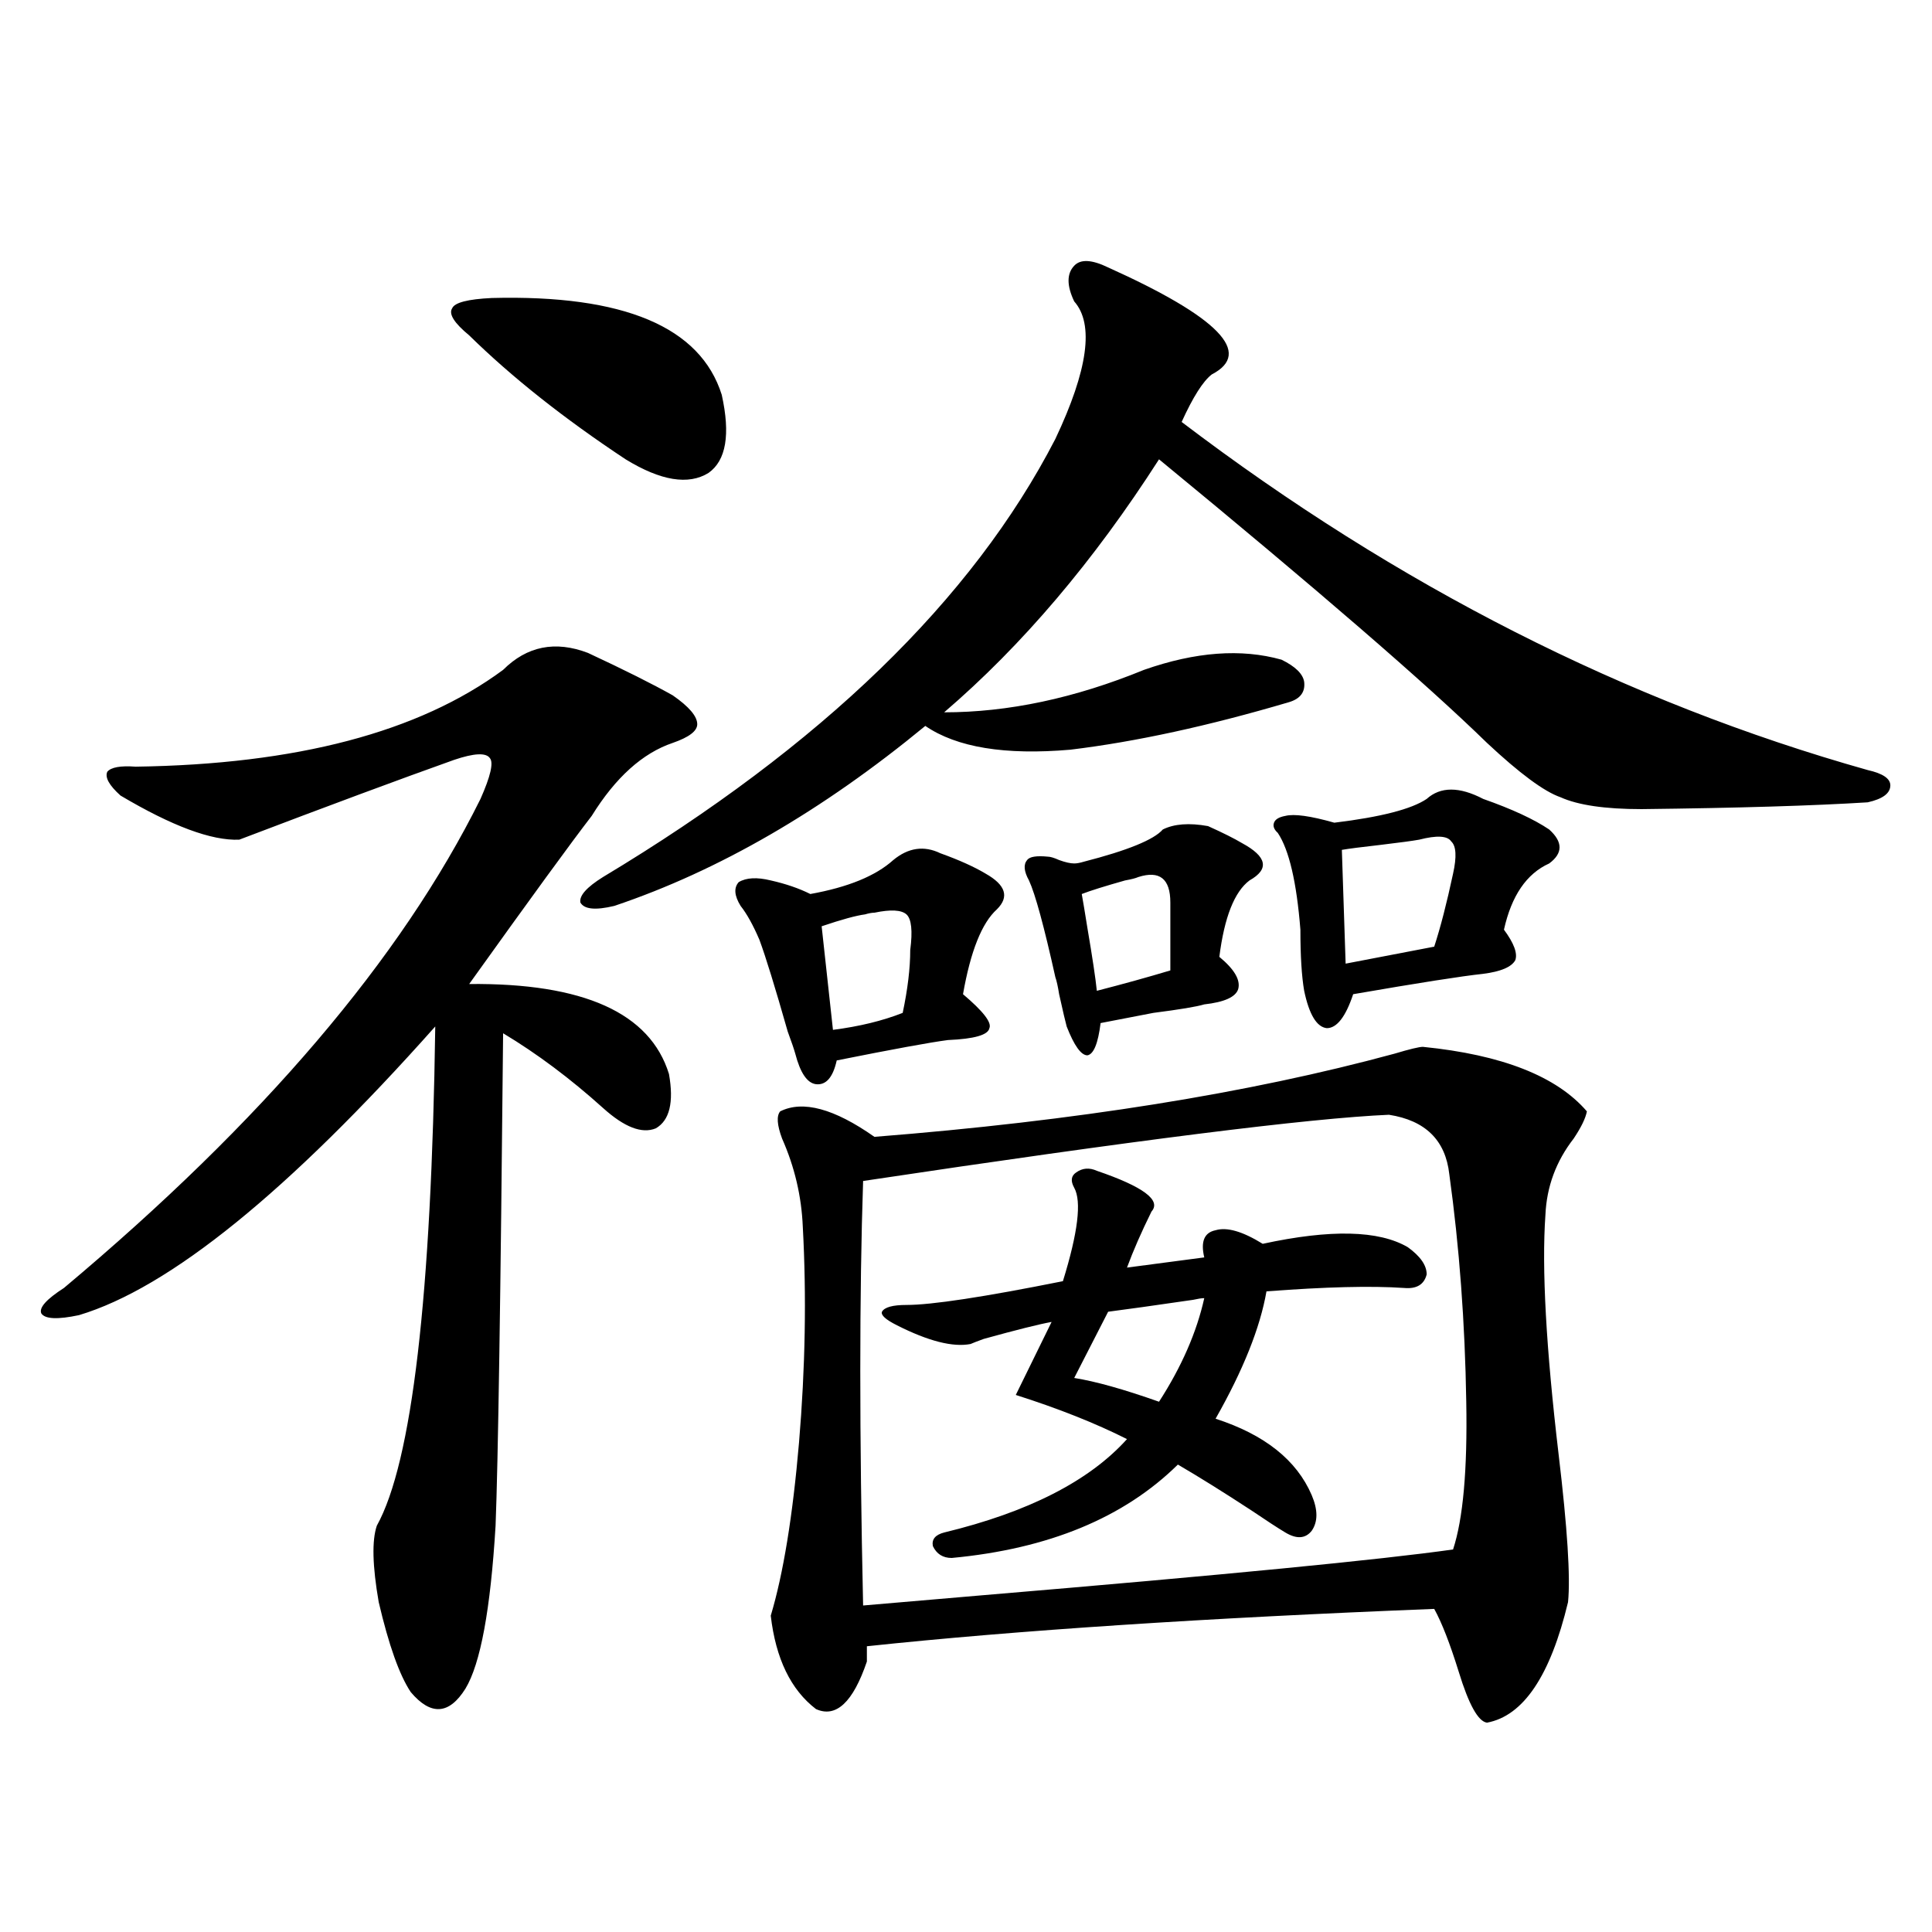 <?xml version="1.0" encoding="utf-8"?>
<!-- Generator: Adobe Illustrator 16.0.0, SVG Export Plug-In . SVG Version: 6.00 Build 0)  -->
<!DOCTYPE svg PUBLIC "-//W3C//DTD SVG 1.1//EN" "http://www.w3.org/Graphics/SVG/1.1/DTD/svg11.dtd">
<svg version="1.1" id="图层_1" xmlns="http://www.w3.org/2000/svg" xmlns:xlink="http://www.w3.org/1999/xlink" x="0px" y="0px"
	 width="1000px" height="1000px" viewBox="0 0 1000 1000" enable-background="new 0 0 1000 1000" xml:space="preserve">
<path d="M304.31,337.938c18.856,8.789,33.49,16.123,43.901,21.973c8.445,5.864,12.683,10.85,12.683,14.941
	c0,3.516-4.237,6.743-12.683,9.668c-15.609,5.273-29.603,17.881-41.95,37.793c-10.411,13.486-31.554,42.49-63.413,87.012
	c59.176-0.576,93.656,14.941,103.412,46.582c2.592,14.653,0.32,24.033-6.829,28.125c-7.164,2.939-16.265-0.576-27.316-10.547
	c-16.92-15.229-34.146-28.125-51.706-38.672c-1.311,137.109-2.606,222.075-3.902,254.883c-2.606,43.355-7.805,71.48-15.609,84.375
	c-8.46,13.473-17.896,14.063-28.292,1.758c-5.854-8.789-11.387-24.32-16.585-46.582c-3.262-18.745-3.582-31.929-0.976-39.551
	c18.201-32.808,28.292-118.94,30.243-258.398C149.191,616.854,87.729,666.648,40.901,680.711
	c-11.066,2.349-17.561,2.061-19.512-0.879c-1.311-2.925,2.592-7.319,11.707-13.184c102.757-86.133,174.63-170.508,215.604-253.125
	c5.198-11.714,6.829-18.745,4.878-21.094c-1.951-2.925-8.14-2.637-18.536,0.879c-27.972,9.971-65.044,23.73-111.217,41.309
	c-14.313,0.591-34.801-7.031-61.462-22.852c-5.854-5.273-8.14-9.365-6.829-12.305c1.951-2.334,6.829-3.213,14.634-2.637
	c83.245-1.167,146.658-17.866,190.239-50.098C272.756,334.422,287.39,331.497,304.31,337.938z M254.555,154.246
	c68.291-1.758,107.955,14.941,119.021,50.098c4.543,20.518,2.271,33.989-6.829,40.43c-10.411,6.455-24.725,4.106-42.926-7.031
	c-31.874-21.094-58.87-42.476-80.974-64.16c-7.805-6.44-10.731-11.123-8.78-14.063C235.363,156.595,242.192,154.837,254.555,154.246
	z M573.571,138.426c57.225,25.791,75.12,44.248,53.657,55.371c-4.558,3.516-9.756,11.729-15.609,24.609
	c111.857,84.966,230.238,145.02,355.113,180.176c7.805,1.758,11.707,4.395,11.707,7.91c0,4.106-3.902,7.031-11.707,8.789
	c-27.972,1.758-66.995,2.939-117.07,3.516c-18.871,0-32.85-2.046-41.95-6.152c-8.46-2.925-21.143-12.305-38.048-28.125
	c-31.219-30.459-87.803-79.39-169.752-146.777c-33.825,52.734-70.897,96.392-111.217,130.957c33.17,0,67.636-7.319,103.412-21.973
	c26.661-9.365,50.396-11.123,71.218-5.273c7.149,3.516,11.052,7.334,11.707,11.426c0.641,5.273-1.951,8.789-7.805,10.547
	c-41.63,12.305-79.357,20.518-113.168,24.609c-33.825,2.939-58.87-1.167-75.12-12.305c-53.337,43.945-106.994,75.01-160.972,93.164
	c-9.756,2.349-15.609,1.758-17.561-1.758c-0.655-3.516,3.247-7.91,11.707-13.184c113.168-67.964,191.215-143.55,234.141-226.758
	c16.905-35.732,20.152-59.463,9.756-71.191c-3.902-8.198-3.902-14.351,0-18.457C559.258,134.031,565.111,134.334,573.571,138.426z
	 M462.354,445.164c7.805-6.44,15.93-7.607,24.39-3.516c9.756,3.516,17.561,7.031,23.414,10.547
	c10.396,5.864,12.348,12.017,5.854,18.457c-7.805,7.031-13.658,21.685-17.561,43.945c10.396,8.789,14.954,14.653,13.658,17.578
	c-0.655,3.516-7.805,5.576-21.463,6.152c-9.115,1.182-28.292,4.697-57.56,10.547c-1.951,8.789-5.533,12.896-10.731,12.305
	c-4.558-0.576-8.14-5.85-10.731-15.82c-0.655-2.334-1.951-6.152-3.902-11.426c-6.509-22.852-11.387-38.672-14.634-47.461
	c-3.262-7.607-6.509-13.472-9.756-17.578c-3.262-5.273-3.582-9.365-0.976-12.305c3.902-2.334,9.421-2.637,16.585-0.879
	c7.805,1.758,14.634,4.106,20.487,7.031C438.94,459.227,453.239,453.377,462.354,445.164z M736.494,541.844
	c40.975,4.106,69.267,15.244,84.876,33.398c-0.655,3.516-2.927,8.213-6.829,14.063c-9.115,11.729-13.993,24.912-14.634,39.551
	c-1.951,27.549,0.32,68.857,6.829,123.926c4.543,38.096,6.174,63.584,4.878,76.465c-9.115,38.082-23.094,58.887-41.95,62.402
	c-4.558-0.59-9.436-9.379-14.634-26.367c-4.558-14.652-8.78-25.488-12.683-32.52c-118.381,4.684-216.26,11.124-293.651,19.336v7.91
	c-7.164,21.094-15.944,29.293-26.341,24.609c-13.018-9.97-20.822-26.078-23.414-48.34c6.494-21.67,11.372-51.553,14.634-89.648
	c3.247-38.672,3.902-75.874,1.951-111.621c-0.655-15.82-4.237-31.05-10.731-45.703c-2.606-7.031-2.927-11.714-0.976-14.063
	c11.707-5.85,27.957-1.455,48.779,13.184c104.053-8.198,193.807-22.549,269.262-43.066
	C729.665,543.025,734.543,541.844,736.494,541.844z M452.599,472.41c-1.311,0-2.927,0.303-4.878,0.879
	c-4.558,0.591-12.042,2.637-22.438,6.152l5.854,53.613c13.658-1.758,25.686-4.683,36.097-8.789
	c2.592-12.305,3.902-23.14,3.902-32.52c1.296-9.956,0.641-16.108-1.951-18.457C466.577,470.955,461.044,470.652,452.599,472.41z
	 M446.745,611.277c-1.951,58.008-1.951,131.26,0,219.727c13.658-1.167,34.146-2.925,61.462-5.273
	c125.516-10.547,206.824-18.457,243.896-23.73c5.198-15.82,7.47-41.309,6.829-76.465c-0.655-41.006-3.582-80.269-8.78-117.773
	c-1.951-17.578-12.362-27.822-31.219-30.762C677.959,578.758,587.229,590.184,446.745,611.277z M567.718,606.004
	c24.055,8.213,33.49,15.244,28.292,21.094c-5.213,10.547-9.436,20.215-12.683,29.004l39.999-5.273
	c-1.951-8.198,0-12.881,5.854-14.063c5.854-1.758,13.979,0.591,24.39,7.031c35.121-7.607,60.151-7.031,75.12,1.758
	c6.494,4.697,9.756,9.38,9.756,14.063c-1.311,5.273-5.213,7.622-11.707,7.031c-16.92-1.167-40.654-0.576-71.218,1.758
	c-3.262,18.76-12.042,40.732-26.341,65.918c25.365,8.213,41.95,21.396,49.755,39.551c3.247,7.622,3.247,13.774,0,18.457
	c-3.262,4.106-7.805,4.395-13.658,0.879c-3.902-2.334-9.756-6.152-17.561-11.426c-14.313-9.365-26.996-17.275-38.048-23.73
	c-27.972,27.549-66.995,43.657-117.07,48.34c-4.558,0-7.805-2.046-9.756-6.152c-0.655-3.516,1.296-5.85,5.854-7.031
	c43.566-10.547,75.12-26.655,94.632-48.34c-16.265-8.198-35.456-15.82-57.56-22.852l18.536-37.793
	c-6.509,1.182-18.216,4.106-35.121,8.789c-3.262,1.182-5.533,2.061-6.829,2.637c-9.115,1.758-21.798-1.455-38.048-9.668
	c-5.854-2.925-8.46-5.273-7.805-7.031c1.296-2.334,5.519-3.516,12.683-3.516c13.003,0,39.999-4.092,80.974-12.305
	c7.805-25.186,9.756-41.309,5.854-48.34c-1.951-3.516-1.631-6.152,0.976-7.91C560.233,604.549,563.815,604.246,567.718,606.004z
	 M601.863,429.344c5.854-2.925,13.658-3.516,23.414-1.758c7.805,3.516,13.658,6.455,17.561,8.789
	c13.003,7.031,14.299,13.486,3.902,19.336c-7.805,5.864-13.018,19.048-15.609,39.551c7.805,6.455,11.052,12.017,9.756,16.699
	c-1.311,4.106-7.164,6.743-17.561,7.91c-3.902,1.182-12.683,2.637-26.341,4.395c-12.362,2.349-21.463,4.106-27.316,5.273
	c-1.311,10.547-3.582,16.123-6.829,16.699c-3.262,0-6.829-4.971-10.731-14.941c-0.655-2.334-1.951-7.91-3.902-16.699
	c-0.655-4.092-1.311-7.031-1.951-8.789c-5.854-26.367-10.411-43.066-13.658-50.098c-2.606-4.683-2.927-8.198-0.976-10.547
	c1.296-1.758,4.878-2.334,10.731-1.758c1.296,0,3.247,0.591,5.854,1.758c3.247,1.182,5.854,1.758,7.805,1.758
	c1.296,0,2.927-0.288,4.878-0.879C583.647,440.193,597.306,434.617,601.863,429.344z M623.326,671.922
	c-1.311,0-3.262,0.303-5.854,0.879c-20.167,2.939-34.801,4.985-43.901,6.152l-17.561,34.277
	c11.052,1.758,25.686,5.864,43.901,12.305C611.619,707.381,619.424,689.5,623.326,671.922z M605.766,467.137
	c0-12.305-5.533-16.699-16.585-13.184c-1.311,0.591-3.582,1.182-6.829,1.758c-10.411,2.939-17.896,5.273-22.438,7.031
	c0.641,3.516,1.616,9.38,2.927,17.578c2.592,15.244,4.223,26.079,4.878,32.52c13.658-3.516,26.341-7.031,38.048-10.547V467.137z
	 M738.445,413.523c7.149-6.44,16.905-6.44,29.268,0c14.954,5.273,26.341,10.547,34.146,15.82c7.149,6.455,7.149,12.305,0,17.578
	c-11.707,5.273-19.512,16.699-23.414,34.277c5.198,7.031,7.149,12.305,5.854,15.82c-1.951,3.516-7.484,5.864-16.585,7.031
	c-11.066,1.182-33.505,4.697-67.315,10.547c-3.902,11.729-8.46,17.578-13.658,17.578c-5.213-0.576-9.115-7.031-11.707-19.336
	c-1.311-7.607-1.951-18.154-1.951-31.641c-1.951-24.609-5.854-41.309-11.707-50.098c-1.951-1.758-2.606-3.516-1.951-5.273
	c0.641-1.758,2.592-2.925,5.854-3.516c4.543-1.167,13.003,0,25.365,3.516C714.696,422.903,730.641,418.797,738.445,413.523z
	 M734.543,434.617c-3.262,0.591-9.756,1.47-19.512,2.637c-10.411,1.182-17.24,2.061-20.487,2.637l1.951,58.887l45.853-8.789
	c3.247-9.956,6.494-22.549,9.756-37.793c1.951-8.789,1.616-14.351-0.976-16.699C749.177,432.571,743.644,432.283,734.543,434.617z"
	/>
</svg>
